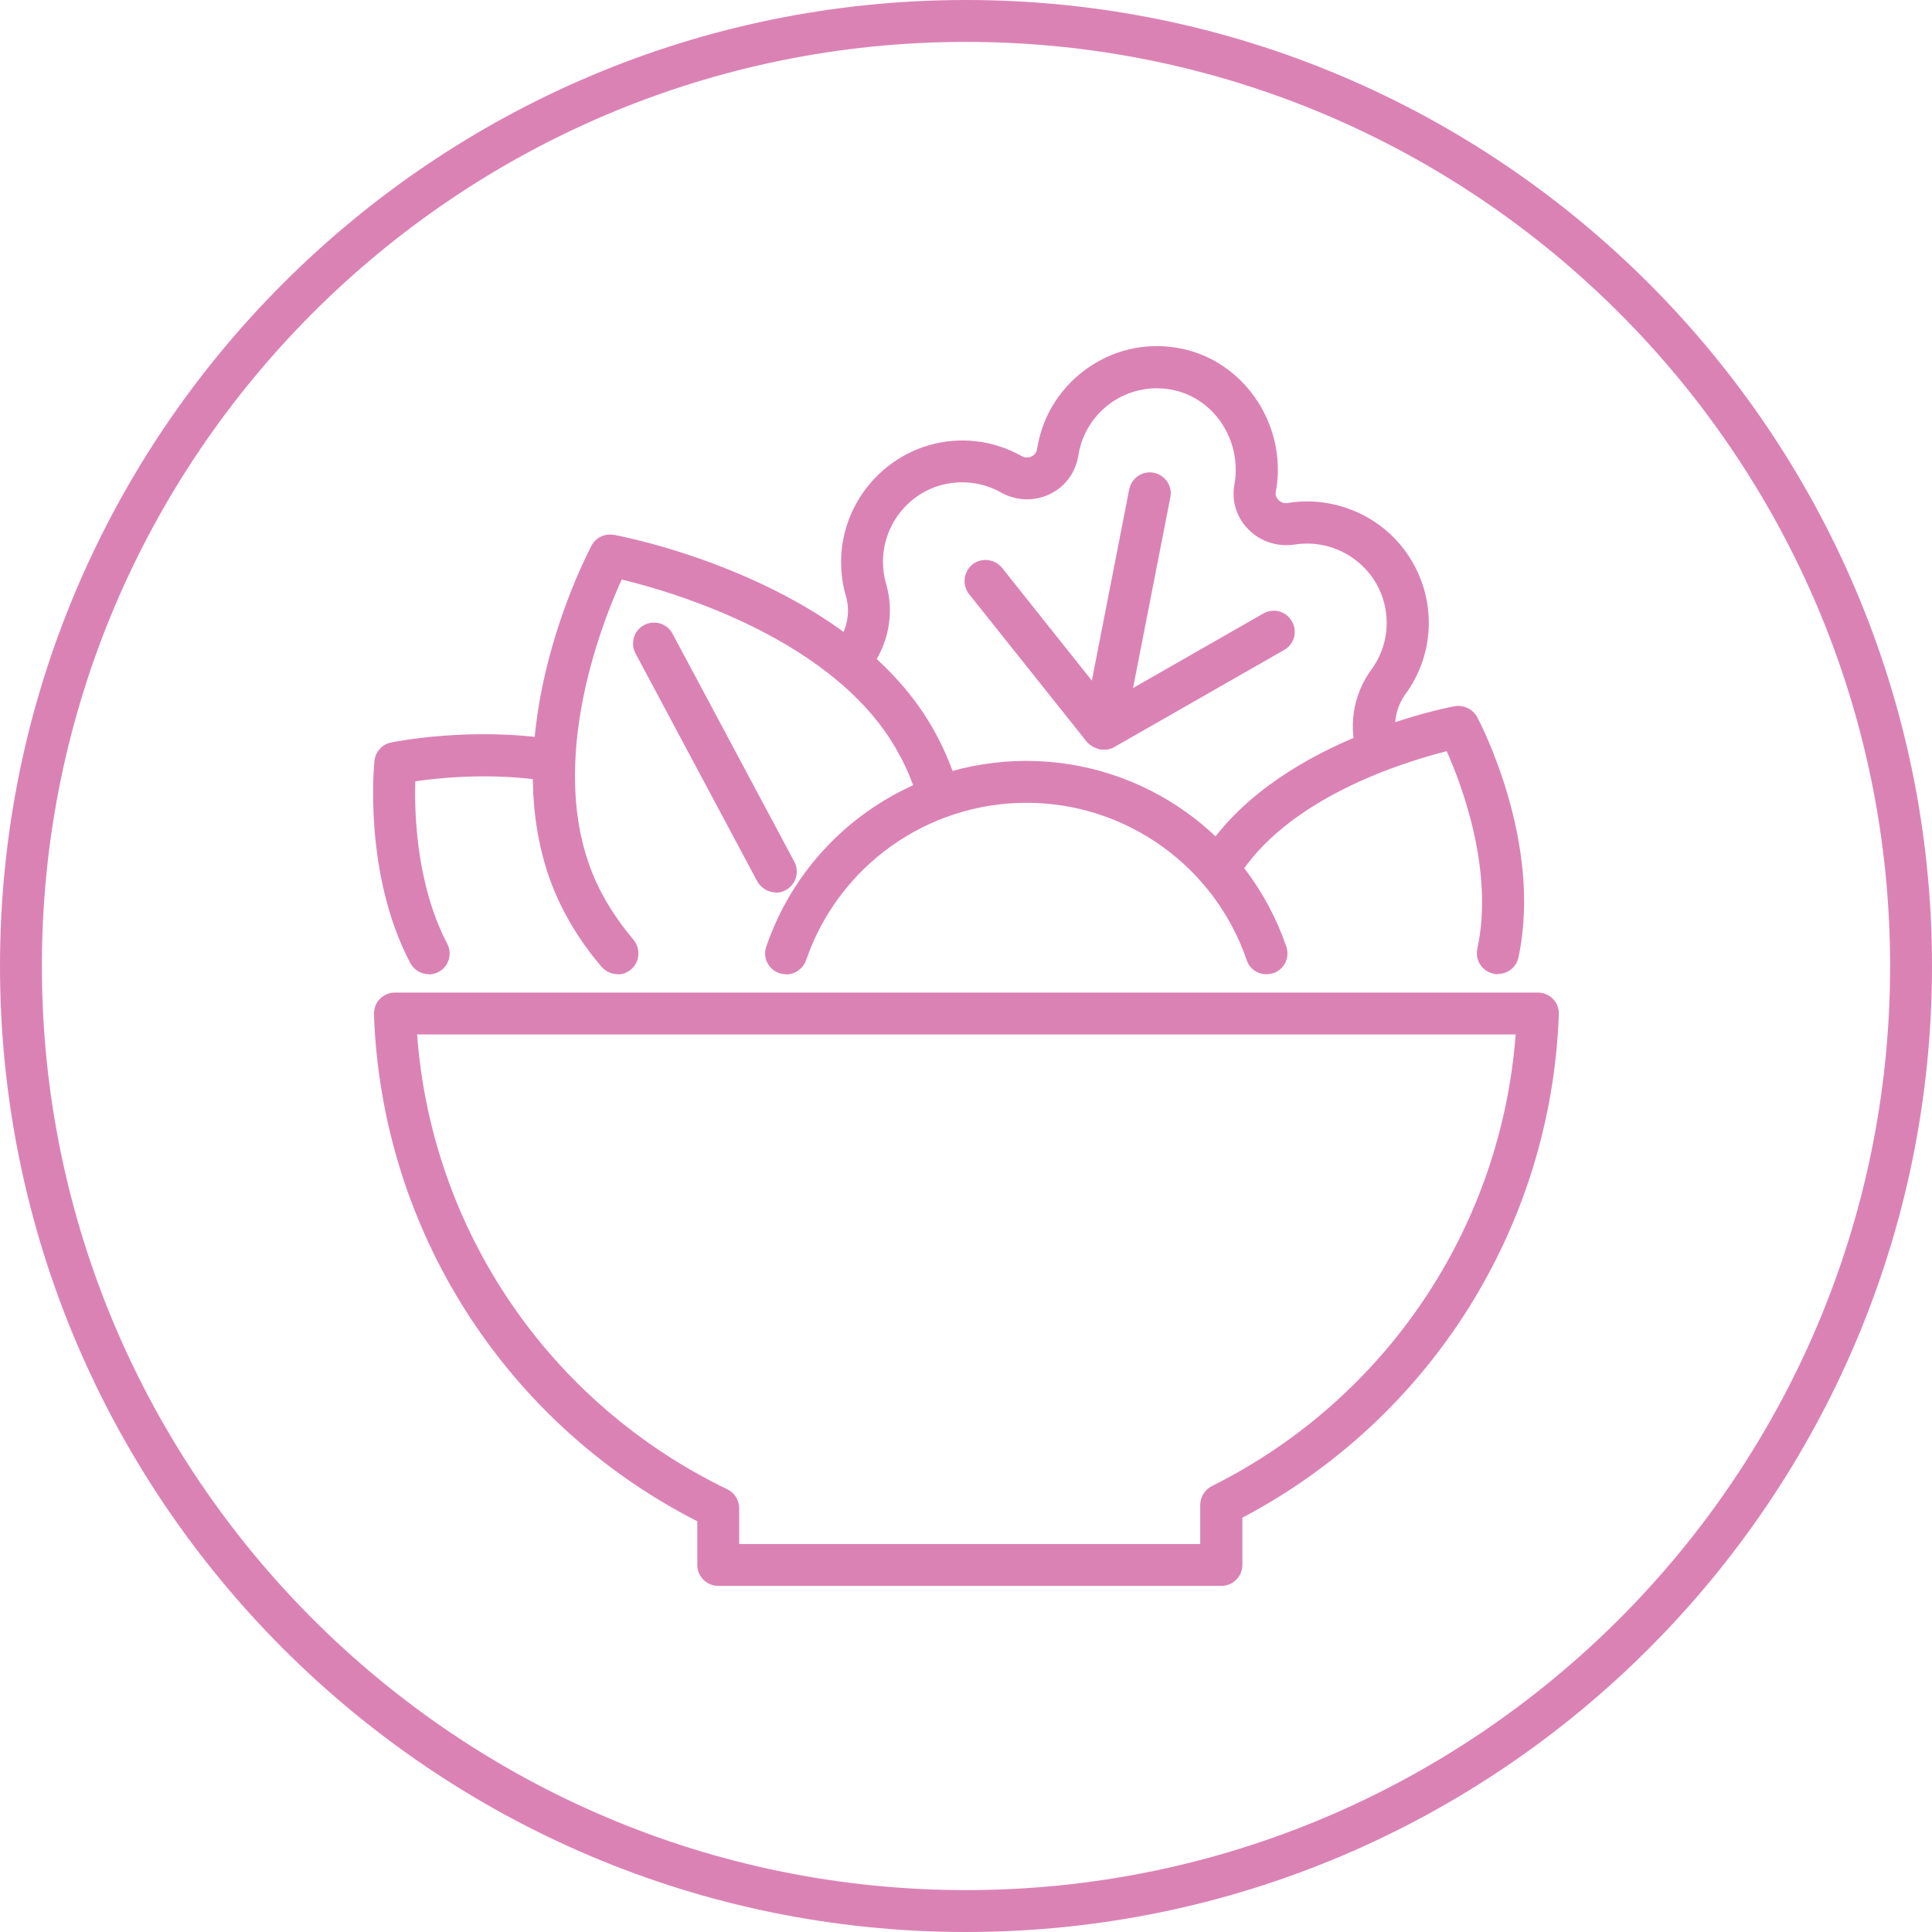 <?xml version="1.0" encoding="UTF-8"?>
<svg id="Layer_2" xmlns="http://www.w3.org/2000/svg" viewBox="0 0 75.64 75.64">
  <defs>
    <style>
      .cls-1 {
        fill: #db82b5;
      }
    </style>
  </defs>
  <g id="Romaine">
    <g>
      <path class="cls-1" d="M37.82,75.64C16.97,75.64,0,58.68,0,37.82S16.97,0,37.82,0s37.82,16.97,37.82,37.82-16.97,37.82-37.82,37.82ZM37.82,1.64C17.87,1.64,1.64,17.87,1.64,37.82s16.23,36.18,36.18,36.18,36.18-16.23,36.18-36.18S57.77,1.64,37.82,1.64Z"/>
      <g>
        <g>
          <g>
            <path class="cls-1" d="M43.22,29.35c-.05,0-.11,0-.16-.02-.45-.09-.74-.52-.65-.96l1.8-9.21c.09-.45.53-.74.96-.65.45.09.74.52.65.96l-1.8,9.21c-.08.39-.42.67-.81.67Z"/>
            <path class="cls-1" d="M53.95,30.22c-.34,0-.66-.21-.78-.55-.4-1.17-.21-2.46.52-3.45.39-.54.6-1.17.6-1.83,0-1.01-.47-1.92-1.28-2.51-.67-.49-1.52-.69-2.32-.56-.66.1-1.34-.11-1.81-.59-.47-.47-.67-1.12-.55-1.77.04-.2.05-.39.05-.57,0-1.49-1.01-2.8-2.4-3.11-.84-.19-1.69-.03-2.41.44-.71.48-1.19,1.2-1.34,2.05l-.02.11c-.12.65-.52,1.19-1.12,1.47-.6.29-1.32.26-1.9-.07-.73-.41-1.57-.5-2.37-.28-1.33.38-2.25,1.61-2.25,2.99,0,.29.04.58.12.86.1.35.15.7.15,1.04,0,.96-.36,1.88-1.02,2.59-.31.33-.83.35-1.16.04-.33-.31-.35-.83-.04-1.16.37-.39.58-.93.58-1.46,0-.19-.03-.39-.09-.59-.12-.42-.18-.87-.18-1.31,0-2.11,1.42-3.98,3.44-4.57,1.22-.35,2.51-.2,3.62.42.18.1.34.05.4.02.08-.04.18-.12.21-.28l.02-.11c.23-1.29.96-2.4,2.05-3.13,1.09-.73,2.4-.97,3.68-.68,2.13.48,3.68,2.47,3.68,4.72,0,.3-.03.58-.08.86-.03.15.04.26.1.32.05.05.17.16.38.12,1.24-.2,2.52.11,3.55.85,1.23.89,1.96,2.33,1.96,3.84,0,1.01-.32,1.98-.91,2.79-.41.56-.52,1.29-.29,1.95.15.43-.08.9-.51,1.04-.09.03-.18.04-.27.04Z"/>
            <path class="cls-1" d="M43.25,29.35s-.1,0-.15-.01c-.2-.04-.44-.15-.56-.31l-4.6-5.77c-.28-.36-.22-.87.13-1.16.36-.28.87-.22,1.16.13l4.18,5.25,6.05-3.46c.4-.23.9-.09,1.12.31.23.39.09.9-.31,1.12l-6.63,3.79c-.12.07-.27.11-.41.11Z"/>
          </g>
          <g>
            <path class="cls-1" d="M24.18,38.14c-.23,0-.46-.1-.63-.29-.64-.75-1.16-1.54-1.56-2.34-3.04-6.12,1-13.83,1.17-14.15.17-.32.52-.48.88-.42.38.07,9.38,1.8,12.6,7.79.38.7.69,1.46.91,2.26.12.44-.13.89-.57,1.01-.44.13-.89-.13-1.01-.57-.19-.68-.45-1.33-.78-1.92-2.4-4.46-8.84-6.34-10.85-6.82-.82,1.8-3.11,7.61-.88,12.09.34.68.79,1.36,1.34,2.01.29.35.25.87-.09,1.16-.15.13-.34.2-.53.2Z"/>
            <path class="cls-1" d="M30.38,34.94c-.29,0-.58-.16-.73-.43l-4.77-8.93c-.21-.4-.06-.9.34-1.11.4-.21.9-.06,1.11.34l4.77,8.93c.21.4.06.9-.34,1.11-.12.07-.26.1-.39.1Z"/>
          </g>
          <path class="cls-1" d="M58.64,38.14c-.06,0-.12,0-.17-.02-.44-.09-.73-.53-.63-.98.66-3.07-.62-6.43-1.2-7.73-1.67.42-6.3,1.83-8.23,5.04-.23.39-.74.51-1.13.28-.39-.23-.51-.74-.28-1.13,2.75-4.57,9.66-5.9,9.95-5.95.35-.06.71.11.88.42.11.2,2.58,4.92,1.62,9.41-.08.39-.42.65-.8.65Z"/>
          <path class="cls-1" d="M16.79,38.14c-.3,0-.58-.16-.73-.44-1.83-3.48-1.42-7.73-1.4-7.91.04-.36.3-.65.65-.72.13-.03,3.2-.64,6.43-.11.45.07.75.5.68.95-.08.45-.5.74-.95.68-2.12-.35-4.2-.15-5.21,0-.04,1.23.04,4.05,1.25,6.36.21.4.06.9-.35,1.11-.12.06-.25.09-.38.09Z"/>
          <path class="cls-1" d="M30.78,38.14c-.09,0-.18-.01-.27-.04-.43-.15-.66-.61-.51-1.04,1.49-4.35,5.58-7.27,10.18-7.27s8.69,2.92,10.18,7.27c.15.43-.08.9-.51,1.04-.44.14-.9-.08-1.04-.51-1.26-3.68-4.73-6.16-8.62-6.16s-7.36,2.47-8.63,6.16c-.12.34-.44.56-.78.56Z"/>
        </g>
        <path class="cls-1" d="M47.82,62.09h-19.7c-.45,0-.82-.37-.82-.82v-1.71c-7.52-3.84-12.36-11.4-12.66-19.85,0-.22.07-.44.23-.6.16-.16.37-.25.59-.25h44.75c.22,0,.44.09.59.25.16.16.24.38.23.6-.3,8.33-5.03,15.83-12.39,19.71v1.85c0,.45-.37.82-.82.82ZM28.94,60.45h18.05v-1.53c0-.31.18-.6.46-.74,6.83-3.41,11.32-10.13,11.89-17.68H16.33c.57,7.67,5.17,14.44,12.15,17.81.28.14.46.42.46.74v1.39Z"/>
      </g>
    </g>
  </g>
</svg>
